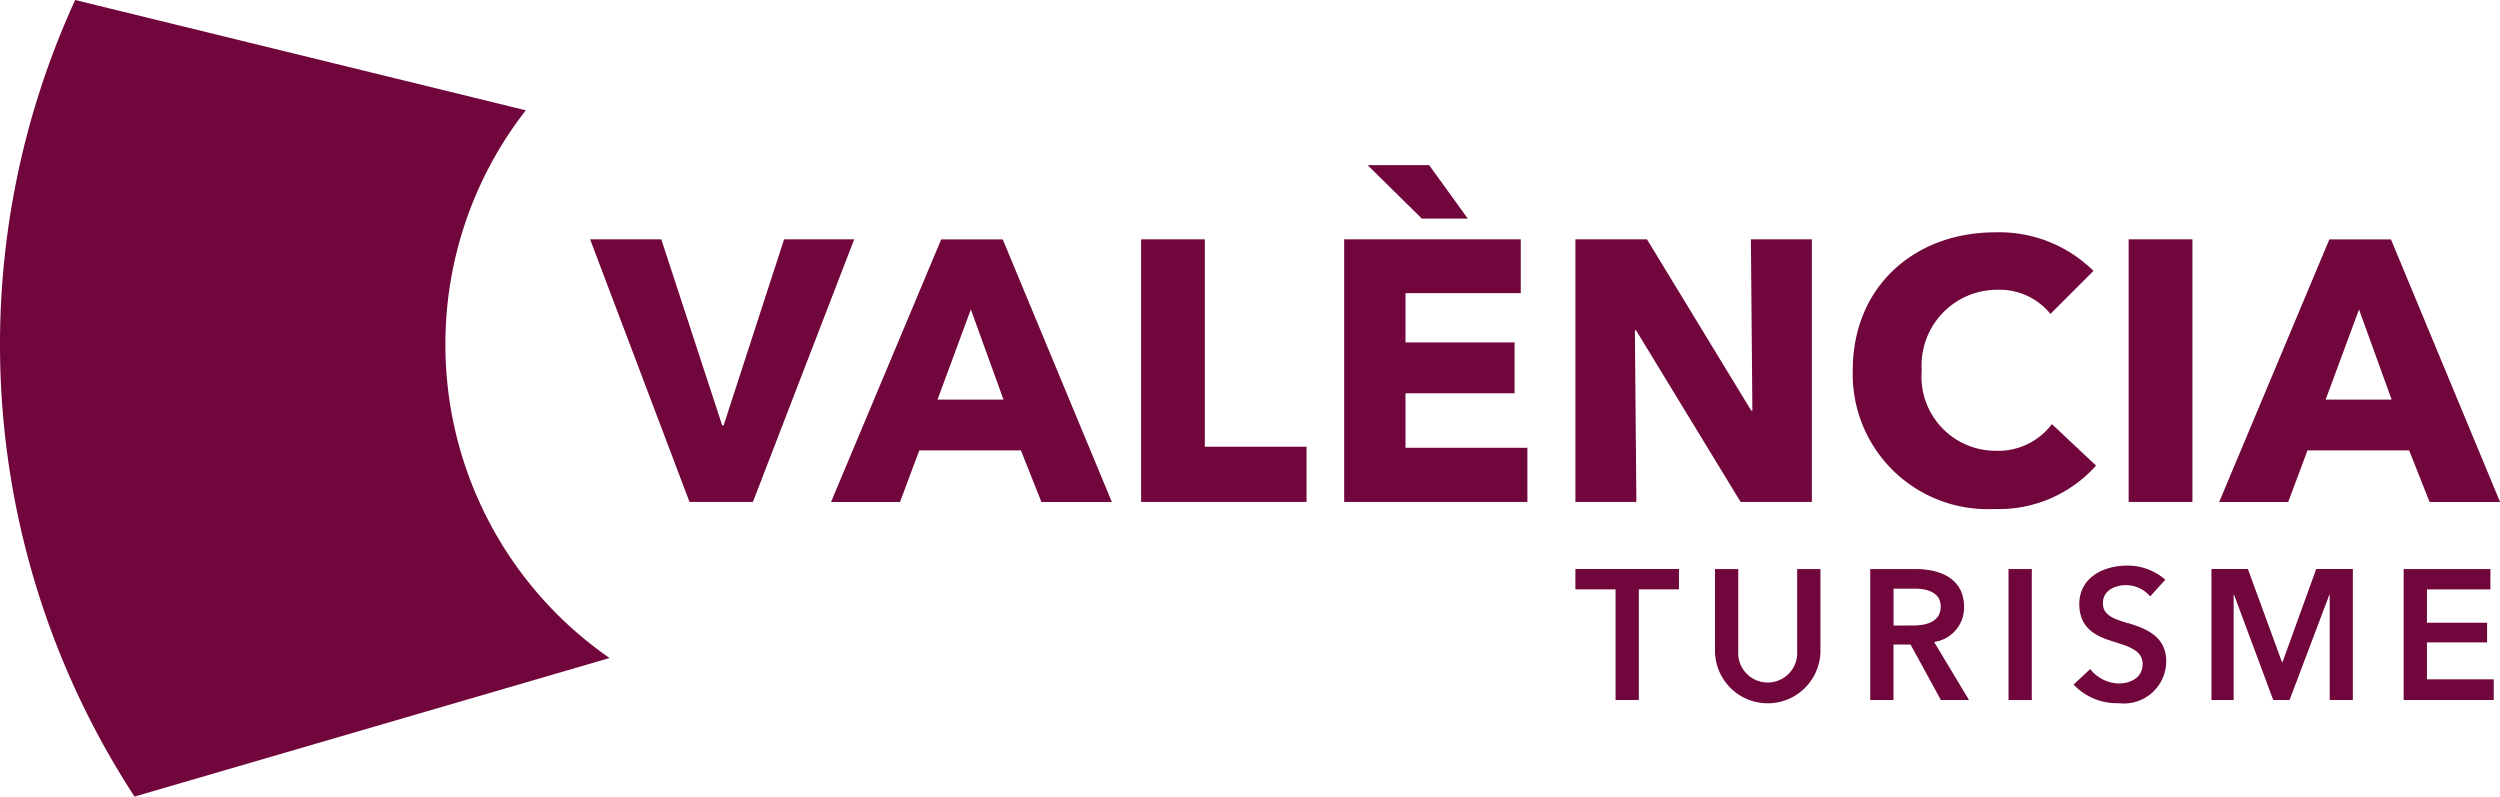<?xml version="1.0" encoding="UTF-8"?>
<svg xmlns="http://www.w3.org/2000/svg" xmlns:xlink="http://www.w3.org/1999/xlink" id="Grupo_249" data-name="Grupo 249" width="134.497" height="42.855" viewBox="0 0 134.497 42.855">
  <defs>
    <clipPath id="clip-path">
      <rect id="Rectángulo_522" data-name="Rectángulo 522" width="134.497" height="42.855" fill="#71063c"></rect>
    </clipPath>
  </defs>
  <path id="Trazado_667" data-name="Trazado 667" d="M51.328,15.8h3.236V14.742H51.328V12.95h3.414V11.855H50.075V18.9h4.847V17.787H51.328Z" transform="translate(79.239 18.759)" fill="#71063c"></path>
  <path id="Trazado_668" data-name="Trazado 668" d="M49.893,16.862h-.028l-1.834-5.007h-1.96V18.9h1.193V13.238h.021l2.11,5.663h.878l2.141-5.663h.018V18.9h1.245V11.854h-1.97Z" transform="translate(72.903 18.758)" fill="#71063c"></path>
  <g id="Grupo_252" data-name="Grupo 252" transform="translate(0 0)">
    <g id="Grupo_251" data-name="Grupo 251" clip-path="url(#clip-path)">
      <path id="Trazado_669" data-name="Trazado 669" d="M46.123,14.881c-.8-.25-1.345-.439-1.345-1.085,0-.687.669-.966,1.245-.966a1.729,1.729,0,0,1,1.3.607l.813-.9a3.083,3.083,0,0,0-2.05-.757c-1.273,0-2.577.638-2.577,2.071,0,1.314.924,1.733,1.782,2,.886.279,1.624.488,1.624,1.224,0,.757-.689,1.046-1.276,1.046a2.011,2.011,0,0,1-1.544-.777l-.894.837a3.21,3.21,0,0,0,2.417,1,2.278,2.278,0,0,0,2.567-2.249c0-1.384-1.152-1.782-2.058-2.061" transform="translate(68.355 18.649)" fill="#71063c"></path>
      <rect id="Rectángulo_520" data-name="Rectángulo 520" width="1.252" height="7.047" transform="translate(108.056 30.614)" fill="#71063c"></rect>
      <path id="Trazado_670" data-name="Trazado 670" d="M32.82,12.949h2.161V18.9h1.252V12.949h2.159V11.854H32.82Z" transform="translate(51.934 18.758)" fill="#71063c"></path>
      <path id="Trazado_671" data-name="Trazado 671" d="M40.149,16.266a1.588,1.588,0,1,1-3.169,0V11.855H35.728v4.46a2.838,2.838,0,0,0,5.674,0v-4.46H40.149Z" transform="translate(56.536 18.759)" fill="#71063c"></path>
      <path id="Trazado_672" data-name="Trazado 672" d="M44.008,13.877c0-1.5-1.273-2.022-2.6-2.022H38.962V18.9h1.252V15.917h.917L42.763,18.9h1.513L42.4,15.778a1.873,1.873,0,0,0,1.611-1.9m-3.794,1.015V12.909h1.136c.646,0,1.4.191,1.4.958,0,.855-.808,1.025-1.516,1.025Z" transform="translate(61.654 18.759)" fill="#71063c"></path>
      <path id="Trazado_673" data-name="Trazado 673" d="M36.02,9.875h.059l5.63,9.24h3.832V4.986h-3.28l.08,9.219h-.059L36.67,4.986H32.82V19.115H36.1Z" transform="translate(51.935 7.89)" fill="#71063c"></path>
      <path id="Trazado_674" data-name="Trazado 674" d="M23.962,18.534a20.444,20.444,0,0,1,4.326-12.6L4.044,0A44.484,44.484,0,0,0,7.238,42.855L32.794,35.4a20.5,20.5,0,0,1-8.832-16.871" transform="translate(0 0)" fill="#71063c"></path>
      <path id="Trazado_675" data-name="Trazado 675" d="M52.159,4.987,46.232,19.115h3.713l1.036-2.774h5.47l1.1,2.774h3.791L55.472,4.987Zm-.2,8.62,1.795-4.85,1.756,4.85Z" transform="translate(73.158 7.891)" fill="#71063c"></path>
      <path id="Trazado_676" data-name="Trazado 676" d="M51.688,17.39l-2.376-2.234a3.6,3.6,0,0,1-2.993,1.436,3.989,3.989,0,0,1-4.01-4.331,4.068,4.068,0,0,1,4.07-4.331,3.518,3.518,0,0,1,2.854,1.3l2.316-2.314A7.209,7.209,0,0,0,46.26,4.84c-4.31,0-7.662,2.892-7.662,7.422a7.258,7.258,0,0,0,7.6,7.463,7.017,7.017,0,0,0,5.488-2.334" transform="translate(61.078 7.659)" fill="#71063c"></path>
      <path id="Trazado_677" data-name="Trazado 677" d="M31.3,13.268h5.867V10.533H31.3V7.881H37.5V4.986H28V19.114h9.857V16.2H31.3Z" transform="translate(44.315 7.89)" fill="#71063c"></path>
      <rect id="Rectángulo_521" data-name="Rectángulo 521" width="3.432" height="14.128" transform="translate(114.519 12.876)" fill="#71063c"></rect>
      <path id="Trazado_678" data-name="Trazado 678" d="M33.879,6.315,31.8,3.441H28.492l2.913,2.874Z" transform="translate(45.086 5.444)" fill="#71063c"></path>
      <path id="Trazado_679" data-name="Trazado 679" d="M22.729,4.986,19.475,15H19.4L16.123,4.986h-3.83l5.348,14.128h3.411L26.5,4.986Z" transform="translate(19.454 7.89)" fill="#71063c"></path>
      <path id="Trazado_680" data-name="Trazado 680" d="M27.2,4.986H23.773V19.115h8.9V16.142H27.2Z" transform="translate(37.618 7.89)" fill="#71063c"></path>
      <path id="Trazado_681" data-name="Trazado 681" d="M23.24,4.987,17.313,19.115h3.711l1.036-2.774h5.47l1.1,2.774H32.42L26.55,4.987Zm-.2,8.62,1.795-4.85,1.756,4.85Z" transform="translate(27.396 7.891)" fill="#71063c"></path>
    </g>
  </g>
</svg>
